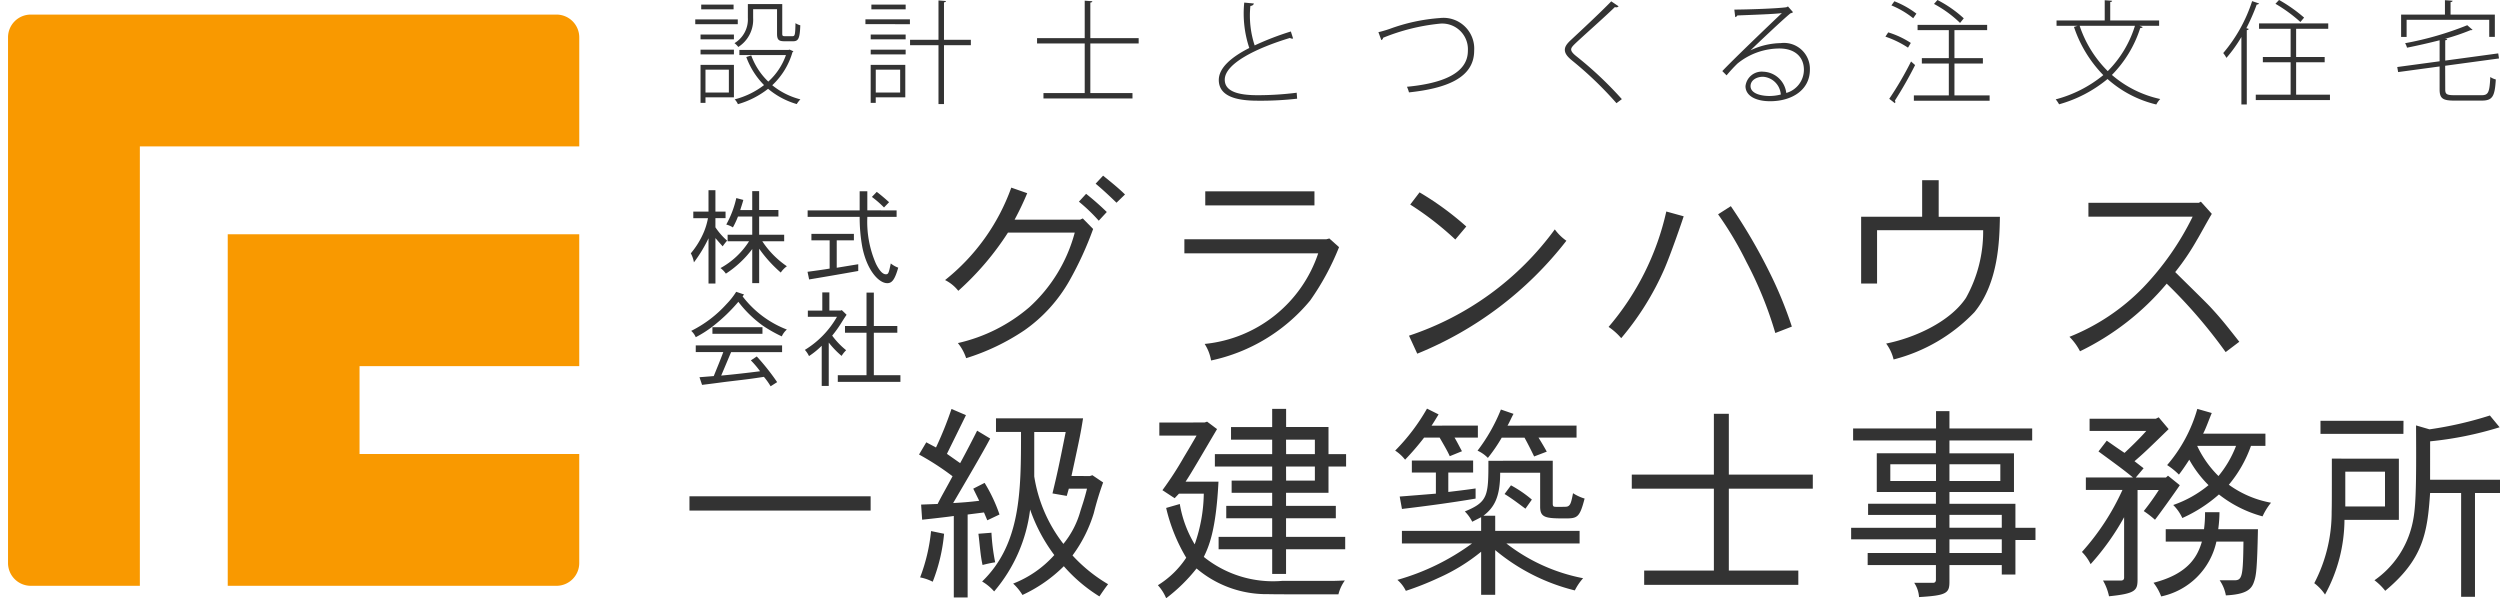 <svg xmlns="http://www.w3.org/2000/svg" width="155.698" height="37.26" viewBox="0 0 155.698 37.26">
  <g id="グループ_181853" data-name="グループ 181853" transform="translate(-1009.398 8428.963)">
    <g id="グループ_181827" data-name="グループ 181827" transform="translate(1009.898 -8428.055)">
      <path id="パス_111193" data-name="パス 111193" d="M89.586,20.259l.167-.077.645.657a21.216,21.216,0,0,1-1.469,3.207,9.456,9.456,0,0,1-2.808,3.1,13.823,13.823,0,0,1-3.632,1.739,2.928,2.928,0,0,0-.515-.941,10.326,10.326,0,0,0,4.444-2.228,9.607,9.607,0,0,0,2.834-4.65h-4.16A17.617,17.617,0,0,1,82,24.69a2.452,2.452,0,0,0-.824-.67A12.919,12.919,0,0,0,85.3,18.263l.992.347a17.932,17.932,0,0,1-.786,1.649Zm.374-1.61a16.785,16.785,0,0,1,1.288,1.133l-.5.541a10.749,10.749,0,0,0-1.236-1.185Zm1.893.554c-.374-.361-.85-.812-1.3-1.185l.464-.5c.451.361,1.018.824,1.365,1.172Z" transform="translate(-22.818 -7.486)" fill="#333"/>
      <path id="パス_111194" data-name="パス 111194" d="M115.663,22.124l.605.541a16.03,16.03,0,0,1-1.8,3.323,10.96,10.96,0,0,1-6.17,3.735,2.734,2.734,0,0,0-.4-1.031,8.321,8.321,0,0,0,7.071-5.641h-8.334v-.876h8.836Zm-.927-2.061h-6.8v-.876h6.8Z" transform="translate(-33.373 -8.18)" fill="#333"/>
      <path id="パス_111195" data-name="パス 111195" d="M130.532,28.223a18.409,18.409,0,0,0,9.081-6.62,3.089,3.089,0,0,0,.721.708,22.454,22.454,0,0,1-9.287,7.033Zm2.885-5.989a19.05,19.05,0,0,0-2.808-2.177l.58-.76a18.488,18.488,0,0,1,2.911,2.126Z" transform="translate(-43.281 -8.225)" fill="#333"/>
      <path id="パス_111196" data-name="パス 111196" d="M156.444,21.4c-.1.322-.811,2.383-1.211,3.3a17.533,17.533,0,0,1-2.679,4.289,3.891,3.891,0,0,0-.786-.7,16.656,16.656,0,0,0,3.594-7.188Zm2.937-.631a34.035,34.035,0,0,1,2.4,4.1,24.857,24.857,0,0,1,1.4,3.4l-1.03.4a23.76,23.76,0,0,0-1.8-4.43,21.476,21.476,0,0,0-1.764-2.963Z" transform="translate(-52.086 -8.837)" fill="#333"/>
      <path id="パス_111197" data-name="パス 111197" d="M183.465,18v2.28h3.813c-.026,1.416-.077,4.1-1.584,5.938a10.578,10.578,0,0,1-5.037,2.949,2.73,2.73,0,0,0-.464-.992c1.688-.334,3.954-1.314,4.972-2.846a8.452,8.452,0,0,0,1.069-4.213h-6.607v3.323h-.992v-4.16h3.8V18Z" transform="translate(-63.225 -7.687)" fill="#333"/>
      <path id="パス_111198" data-name="パス 111198" d="M208.985,20.287l.683.76c-.167.258-.786,1.4-.927,1.623a15.081,15.081,0,0,1-1.353,2c.052.064,1.972,1.932,2.2,2.19.683.734,1.069,1.236,1.791,2.151l-.85.644a31.6,31.6,0,0,0-3.671-4.263,16.315,16.315,0,0,1-5.4,4.212,3.624,3.624,0,0,0-.657-.9,13.207,13.207,0,0,0,4.573-3.053,17.482,17.482,0,0,0,3.1-4.431h-6.492v-.863h6.878Z" transform="translate(-72.417 -8.635)" fill="#333"/>
      <rect id="長方形_41455" data-name="長方形 41455" width="11.283" height="0.889" transform="translate(42.439 30.001)" fill="#333"/>
      <path id="パス_111199" data-name="パス 111199" d="M81.784,45.6l.708-.361a9.827,9.827,0,0,1,.927,1.97l-.76.361-.206-.489-1.018.129v5.165h-.862V47.3c-.31.052-1.7.206-1.972.232l-.064-.941,1.03-.039c.232-.477.618-1.134.928-1.726a16.764,16.764,0,0,0-2.087-1.353l.451-.76.605.322a22.491,22.491,0,0,0,.966-2.4l.9.386c-.154.322-1.159,2.357-1.185,2.41l.824.579c.374-.683.812-1.533,1.057-2.022l.812.489c-.438.837-1.52,2.679-2.306,4.019.464-.026,1.017-.064,1.624-.142Zm-1.816,2.808a10.854,10.854,0,0,1-.708,2.988,2.954,2.954,0,0,0-.785-.27,11.16,11.16,0,0,0,.682-2.885Zm2.95-.064a12.565,12.565,0,0,0,.232,1.842c-.258.039-.529.1-.786.167-.141-.631-.167-1.236-.258-1.945Zm6.131-3.53.155-.052.669.451a19.323,19.323,0,0,0-.58,1.906,8.615,8.615,0,0,1-1.327,2.64,9.632,9.632,0,0,0,2.216,1.791c-.22.283-.374.515-.541.76a9.736,9.736,0,0,1-2.216-1.881,8.991,8.991,0,0,1-2.576,1.791,3.24,3.24,0,0,0-.58-.708,6.7,6.7,0,0,0,2.563-1.778A10.394,10.394,0,0,1,85.326,46.9,9.642,9.642,0,0,1,83.085,52a3.017,3.017,0,0,0-.748-.619c2.422-2.344,2.422-5.641,2.422-9.313H83.2v-.85h5.423c-.155.966-.181,1.095-.722,3.593Zm-1.313.786-.129.451-.889-.155c.309-1.288.386-1.636.824-3.826H85.583v2.769a9.134,9.134,0,0,0,1.816,4.2A5.585,5.585,0,0,0,88.456,47c.091-.3.232-.67.413-1.4Z" transform="translate(-21.671 -16.074)" fill="#333"/>
      <path id="パス_111200" data-name="パス 111200" d="M106.729,41.469l.154-.052.619.464c-.914,1.546-1.61,2.756-1.958,3.272h2.048c-.154,3.065-.605,4.045-.914,4.688a6.872,6.872,0,0,0,4.869,1.494h2.885c.283,0,.412,0,1.03-.026a2.5,2.5,0,0,0-.4.863c-3.195,0-3.865,0-4.379-.012a6.719,6.719,0,0,1-4.457-1.6,10.359,10.359,0,0,1-1.893,1.855,2.775,2.775,0,0,0-.515-.811,5.682,5.682,0,0,0,1.765-1.713,10.816,10.816,0,0,1-1.25-3.1l.85-.245a7.111,7.111,0,0,0,.927,2.512,9.852,9.852,0,0,0,.567-3.156h-1.546l-.27.283-.76-.5a20.716,20.716,0,0,0,1.315-2.023c.193-.322.412-.683.811-1.378h-2.319v-.811Zm5.075-.85v1.133h2.64v1.687h1.095v.773h-1.095v1.636H111.8v.812h3.1v.773h-3.1v1.16h3.684v.772H111.8V50.9h-.863V49.364H107.6v-.772h3.336v-1.16h-2.86V46.66h2.86v-.812h-2.525v-.76h2.525v-.876h-3.569v-.773h3.569v-.9h-2.563v-.786h2.563V40.619Zm0,2.82h1.791v-.9H111.8Zm0,1.648h1.791v-.876H111.8Z" transform="translate(-32.206 -16.065)" fill="#333"/>
      <path id="パス_111201" data-name="パス 111201" d="M134.212,41.653V42.4h-1.455c.142.231.309.567.464.85l-.76.309c-.167-.373-.412-.772-.631-1.159h-.966a16.245,16.245,0,0,1-1.185,1.377,2.607,2.607,0,0,0-.618-.566,12.437,12.437,0,0,0,1.983-2.615l.721.361c-.167.27-.3.5-.438.7Zm4.663,2.189v2.666c0,.206.064.206.27.206.554,0,.605,0,.683-.039.155-.077.206-.27.31-.811a2.79,2.79,0,0,0,.721.334c-.308,1.185-.451,1.237-1.21,1.237-1.211,0-1.559-.039-1.559-.734V44.589H135.6c0,1.533-.373,2.164-1.043,2.679h.734v.941h5.256v.786h-4.56a11.264,11.264,0,0,0,4.779,2.164,3.43,3.43,0,0,0-.516.76,12.363,12.363,0,0,1-4.959-2.511v2.782h-.876V49.509a11.689,11.689,0,0,1-2.666,1.636,18.273,18.273,0,0,1-2.023.8,2.161,2.161,0,0,0-.527-.683,14.5,14.5,0,0,0,4.649-2.267h-4.367v-.786h4.934v-.85l-.554.283A2.52,2.52,0,0,0,133.4,47c1.455-.592,1.468-.992,1.468-3.155Zm-4.959-.013v.747H132.37v1.211c.528-.064,1.1-.129,1.7-.219V46.2c-1.52.258-3.066.464-4.586.645l-.141-.773c.361-.025,1.932-.154,2.254-.18V44.576H130.1v-.747Zm6.441-2.177V42.4h-2.37c.167.27.348.567.515.876l-.786.3c-.207-.426-.4-.812-.6-1.172h-1.418a9.935,9.935,0,0,1-.863,1.262,2.151,2.151,0,0,0-.644-.451,10.81,10.81,0,0,0,1.455-2.563l.786.271c-.129.231-.245.515-.374.734Zm-4.083,3.722a7.55,7.55,0,0,1,1.3.889l-.4.566c-.386-.283-.812-.618-1.3-.914Z" transform="translate(-42.671 -16.056)" fill="#333"/>
      <path id="パス_111202" data-name="パス 111202" d="M160.28,41.147v3.787h5.23v.876h-5.23v5.1h4.328V51.8h-9.6V50.91h4.341v-5.1h-5.113v-.876h5.113V41.147Z" transform="translate(-53.11 -16.284)" fill="#333"/>
      <path id="パス_111203" data-name="パス 111203" d="M183.7,40.861v1.082h5.153v.747H183.7v.8h4.019V45.9H183.7v.735h4.109v1.494h1.249v.76h-1.249v2.151h-.85v-.592H183.7v1.043c0,.722-.193.85-1.894.953a1.8,1.8,0,0,0-.3-.888h1.171c.116,0,.181-.065.181-.193v-.915h-4.251V49.7h4.251v-.851h-5.281v-.721h5.281v-.8h-4.225v-.7h4.225V45.9h-3.684V43.488h3.684v-.8H177.7v-.747h5.165V40.861Zm-3.683,4.353h2.846V44.171h-2.846Zm3.683,0h3.169V44.171H183.7Zm0,2.911h3.259v-.8H183.7Zm0,1.572h3.259v-.85H183.7Z" transform="translate(-62.79 -16.166)" fill="#333"/>
      <path id="パス_111204" data-name="パス 111204" d="M206.907,41.147l.619.734c-1.4,1.365-1.572,1.52-2.126,2l.567.438-.49.58h1.881l.128-.116.735.593c-.348.515-1.263,1.79-1.545,2.151a6.2,6.2,0,0,0-.7-.541,15.183,15.183,0,0,0,.941-1.314h-1.327v5.551c0,.7-.1.9-1.777,1.069a3.292,3.292,0,0,0-.374-.979h1.108c.129,0,.206-.052.206-.18V47.368a15.521,15.521,0,0,1-2.086,2.924,2.813,2.813,0,0,0-.541-.76,15.036,15.036,0,0,0,2.525-3.864h-2.28v-.773h2.937c-.541-.438-.708-.567-2.151-1.623l.515-.67c.3.206.708.5,1.108.76.3-.283.927-.876,1.352-1.365h-3.529v-.76h4.122Zm.438,7.741v-.773h2.384a7.459,7.459,0,0,0,.064-1.057h.9a8.525,8.525,0,0,1-.078,1.057h2.473c-.051,2.563-.116,2.9-.245,3.272-.155.477-.489.786-1.752.85a2.442,2.442,0,0,0-.387-.94h.915c.489,0,.541-.232.567-2.408H210.5a4.456,4.456,0,0,1-3.439,3.413,3.157,3.157,0,0,0-.477-.851c2.229-.567,2.757-1.7,3.014-2.563Zm6.209-6.724v.76h-.9a7.805,7.805,0,0,1-1.379,2.422,6.441,6.441,0,0,0,2.628,1.12,3.845,3.845,0,0,0-.528.85,7.584,7.584,0,0,1-2.717-1.365,8.95,8.95,0,0,1-2.28,1.468,2.743,2.743,0,0,0-.567-.811,7.067,7.067,0,0,0,2.2-1.236,7.035,7.035,0,0,1-1.2-1.585c-.232.361-.464.7-.645.928a4.421,4.421,0,0,0-.734-.593,9.188,9.188,0,0,0,1.88-3.5l.9.257c-.18.426-.361.954-.54,1.288Zm-4.251.76a6.451,6.451,0,0,0,1.327,1.88,6.7,6.7,0,0,0,1.095-1.88Z" transform="translate(-72.965 -16.065)" fill="#333"/>
      <path id="パス_111205" data-name="パス 111205" d="M232.112,44.014v3.813h-3.388a9.792,9.792,0,0,1-1.211,4.65,2.956,2.956,0,0,0-.67-.708,9.5,9.5,0,0,0,1.082-4.457c.013-.348.013-.8.013-3.3Zm.283-1.546H227.23v-.811H232.4Zm-3.62,4.522h2.473V44.826h-2.473Zm5.281-1.662h4.354v.824h-1.558v6.466h-.863V46.152h-1.932c-.167,2.473-.425,4.122-2.795,6.092a3.608,3.608,0,0,0-.67-.657,5.836,5.836,0,0,0,2.357-3.5c.219-.94.258-2.112.232-6.144l.838.245a22.96,22.96,0,0,0,3.761-.863l.606.734a21.8,21.8,0,0,1-4.328.876Z" transform="translate(-83.212 -16.357)" fill="#333"/>
      <path id="パス_111206" data-name="パス 111206" d="M55.659,19.067V20.4h.631v.406h-.631v.573a4.134,4.134,0,0,0,.728.831,3.591,3.591,0,0,0-.276.354c-.148-.167-.3-.335-.451-.515v2.833h-.431v-2.82a8.57,8.57,0,0,1-.909,1.5A1.739,1.739,0,0,0,54.126,23a5.193,5.193,0,0,0,.824-1.352,4.342,4.342,0,0,0,.245-.837h-.914V20.4h.947V19.067Zm.76,2.776h1.533V20.709h-.889a5.122,5.122,0,0,1-.316.677,1.408,1.408,0,0,0-.413-.18,6.116,6.116,0,0,0,.625-1.648l.438.115c-.052.2-.129.426-.193.631h.747V19.125h.431V20.3h1.2v.406h-1.2v1.134h1.559v.406H58.577a5.6,5.6,0,0,0,1.533,1.558,1.492,1.492,0,0,0-.381.393,8.184,8.184,0,0,1-1.346-1.487v2.144h-.431V22.732a6.453,6.453,0,0,1-1.642,1.533,1.5,1.5,0,0,0-.335-.348,4.872,4.872,0,0,0,1.778-1.668H56.419Z" transform="translate(-11.603 -8.13)" fill="#333"/>
      <path id="パス_111207" data-name="パス 111207" d="M69.429,21.831v.405H68.36v1.707c.445-.071.934-.155,1.34-.219v.419c-.78.142-2.776.483-3.059.528l-.1-.477c.431-.058.914-.122,1.378-.2V22.236H66.783v-.405Zm2.66-1.462v.406H70.267a6.527,6.527,0,0,0,.541,2.931c.212.419.412.644.618.644.155,0,.18-.1.3-.676a1.623,1.623,0,0,0,.464.263c-.212.741-.386.966-.683.966-.515,0-1.256-.773-1.552-2.235a10.309,10.309,0,0,1-.167-1.893h-3.24v-.406h3.24V19.177h.477v1.191Zm-1.236-1.153c.27.206.528.425.767.644l-.316.328a6.366,6.366,0,0,0-.754-.657Z" transform="translate(-16.749 -8.175)" fill="#333"/>
      <path id="パス_111208" data-name="パス 111208" d="M57.37,30.16a6.318,6.318,0,0,0,2.757,2.067,1.207,1.207,0,0,0-.316.426A8.841,8.841,0,0,1,58.652,32,7.182,7.182,0,0,1,57.106,30.5a10.678,10.678,0,0,1-1.584,1.52,6.9,6.9,0,0,1-1.069.683,1.121,1.121,0,0,0-.283-.393,7.4,7.4,0,0,0,2.209-1.681,4.569,4.569,0,0,0,.593-.753l.489.167Zm2.46,3.053v.419H56.656c-.174.406-.393.934-.619,1.462.831-.077,1.61-.167,2.422-.27a5.864,5.864,0,0,0-.573-.677l.367-.245a14.157,14.157,0,0,1,1.269,1.6l-.406.258a4.166,4.166,0,0,0-.419-.587c-.8.123-.953.142-2.293.3-.36.045-.734.1-1.558.2l-.161-.477.889-.071c.212-.522.431-1.05.593-1.494H54.453v-.419Zm-1.223-.722H55.491v-.412h3.117Z" transform="translate(-11.622 -12.611)" fill="#333"/>
      <path id="パス_111209" data-name="パス 111209" d="M67.786,29.943v1.126H68.5l.058-.026.3.29c-.142.213-.225.342-.316.489a7.267,7.267,0,0,1-.58.812,4.85,4.85,0,0,0,.869.908,1.925,1.925,0,0,0-.283.354,5.462,5.462,0,0,1-.8-.831v2.7H67.31v-2.5a5.025,5.025,0,0,1-.792.643,1.53,1.53,0,0,0-.258-.386,5.741,5.741,0,0,0,2-2.061H66.446v-.386h.9V29.943Zm2.77.012v2.081h1.462v.419H70.556V35.1h1.655v.413h-3.9V35.1H70.1V32.454H68.759v-.419H70.1V29.955Z" transform="translate(-16.634 -12.639)" fill="#333"/>
      <path id="中マド_2" data-name="中マド 2" d="M8.21,35.576H1.417A1.419,1.419,0,0,1,0,34.159V1.417A1.418,1.418,0,0,1,1.417,0H34.158a1.42,1.42,0,0,1,1.418,1.418V8.209H8.21V35.575Zm25.948,0H13.683V13.682H35.575v8.212H21.892v5.473H35.575v6.791A1.42,1.42,0,0,1,34.158,35.576Z" transform="translate(0)" fill="#f99900" stroke="rgba(0,0,0,0)" stroke-miterlimit="10" stroke-width="1"/>
      <path id="パス_111276" data-name="パス 111276" d="M.581-1.869V.5H.889V.154H2.66V-1.869ZM2.345-.147H.889V-1.568H2.345Zm3-5.187v1.519c0,.385.105.476.462.476h.546c.329,0,.413-.2.441-.994a.965.965,0,0,1-.3-.133c-.014.721-.035.812-.182.812H5.838c-.14,0-.168-.021-.168-.161V-5.656H3.528V-4.8A1.728,1.728,0,0,1,2.695-3.22a1.276,1.276,0,0,1,.238.238,2.014,2.014,0,0,0,.924-1.806v-.546ZM.623-5.621v.294H2.639v-.294ZM.252-4.7v.3H2.9v-.3ZM2.66-3.458v-.3H.581v.3Zm0,.938v-.294H.581v.294Zm3.4-.28H3v.322h2.9A4.014,4.014,0,0,1,4.8-.826,4.271,4.271,0,0,1,3.738-2.457l-.308.1A4.851,4.851,0,0,0,4.536-.609,5.041,5.041,0,0,1,2.709.28a1.062,1.062,0,0,1,.2.3A5.457,5.457,0,0,0,4.788-.378,4.867,4.867,0,0,0,6.573.574,1.586,1.586,0,0,1,6.8.28,4.56,4.56,0,0,1,5.047-.6a4.543,4.543,0,0,0,1.26-2.058.108.108,0,0,0,.056-.056l-.231-.105Zm5.117.931V.5h.315V.154h1.841V-1.869ZM13.013-.147H11.494V-1.568h1.519Zm2.73-3.283V-5.761c.084-.014.119-.042.126-.084L15.4-5.88v2.45H13.629v.336H15.4V.574h.343V-3.094h1.673V-3.43ZM11.221-5.621v.294h2.135v-.294Zm2.4,1.218v-.3H10.85v.3Zm-.266.945v-.3H11.179v.3Zm0,.938v-.294H11.179v.294ZM27.867-3.535h-3.01V-5.747c.084-.007.119-.042.126-.084l-.476-.035v2.331H21.539V-3.2h2.968V-.112H21.938V.224h5.544V-.112H24.857V-3.2h3.01Zm9.478-.413a17.588,17.588,0,0,0-2.254.868,5.966,5.966,0,0,1-.266-2.457c.14-.014.2-.077.217-.154l-.6-.056a6.789,6.789,0,0,0,.315,2.828c-1.12.567-1.9,1.239-1.9,1.995.007.98,1.015,1.288,2.415,1.288A19.987,19.987,0,0,0,37.737.238l-.028-.371a19.493,19.493,0,0,1-2.443.154c-1.211,0-2.037-.238-2.037-.966,0-1.008,1.988-1.974,4.06-2.6a.252.252,0,0,0,.14.042.136.136,0,0,0,.056-.007Zm5.635.539a.189.189,0,0,0,.112-.147,12.626,12.626,0,0,1,3.5-.875A1.6,1.6,0,0,1,48.37-2.744c0,1.435-1.659,2.037-3.794,2.24a2.135,2.135,0,0,1,.126.35c2.3-.245,4.06-.889,4.06-2.6a1.915,1.915,0,0,0-2.135-2.03,11.4,11.4,0,0,0-3.136.679c-.308.105-.546.168-.693.2ZM57.96.266a22.912,22.912,0,0,0-2.793-2.639c-.245-.189-.364-.329-.364-.455s.126-.245.3-.413c.574-.539,1.7-1.526,2.422-2.226a.222.222,0,0,0,.091.014.17.17,0,0,0,.14-.063L57.3-5.824c-.714.735-1.89,1.827-2.506,2.4-.259.238-.385.42-.385.616,0,.217.133.413.462.679A22.445,22.445,0,0,1,57.624.518Zm8.015-3.045c.539-.518,1.946-1.855,2.485-2.3a.376.376,0,0,0,.161-.07l-.315-.357-.1.049c-.525.077-2.275.14-3.241.147l.056.469a.208.208,0,0,0,.133-.105c.882-.035,2.352-.084,2.772-.147-.952.9-3.038,2.9-3.71,3.612l.266.266a9.592,9.592,0,0,1,.679-.735,4.153,4.153,0,0,1,2.618-.938c.945,0,1.519.518,1.519,1.33A1.506,1.506,0,0,1,68.2-.119,1.5,1.5,0,0,0,66.78-1.442a1.018,1.018,0,0,0-1.12.9c0,.588.616.938,1.533.938,1.358,0,2.478-.7,2.478-1.967a1.616,1.616,0,0,0-1.82-1.652,4.539,4.539,0,0,0-1.876.448Zm0,2.233c0-.364.371-.581.777-.581A1.189,1.189,0,0,1,67.858-.021a2.862,2.862,0,0,1-.7.091C66.619.07,65.975-.084,65.975-.546ZM77.4-5.663A7.218,7.218,0,0,1,79.023-4.48l.231-.287a7.44,7.44,0,0,0-1.638-1.141Zm-2.653.091a5.474,5.474,0,0,1,1.358.8l.2-.287a5.7,5.7,0,0,0-1.372-.77Zm3.927,3.619h1.771v-.336H78.673V-4.032H80.71v-.329H76.377v.329h1.946v1.743h-1.68v.336h1.68V.035H76.146V.364h4.718V.035H78.673Zm-4.3-1.673a6.129,6.129,0,0,1,1.407.686l.175-.294a5.482,5.482,0,0,0-1.407-.658ZM74.963.518a.105.105,0,0,0,.028-.077.135.135,0,0,0-.028-.084,24.408,24.408,0,0,0,1.26-2.212l-.252-.224A20.492,20.492,0,0,1,74.613.245ZM91.42-4.634H88.375V-5.782c.084-.007.112-.035.119-.077l-.462-.035v1.26h-3V-4.3h1.309l-.224.07a7.851,7.851,0,0,0,1.827,3A7.818,7.818,0,0,1,84.98.28a2,2,0,0,1,.21.308A8.166,8.166,0,0,0,88.207-.987,7,7,0,0,0,91.245.6,1.481,1.481,0,0,1,91.49.259a6.824,6.824,0,0,1-3.01-1.5,7.335,7.335,0,0,0,1.764-2.919c.084,0,.133-.021.154-.063-.049-.021-.1-.042-.2-.077H91.42ZM89.915-4.3a6.857,6.857,0,0,1-1.694,2.821A7.161,7.161,0,0,1,86.471-4.3Zm8.75-1.372a9.321,9.321,0,0,1,1.554,1.134l.231-.273a9.28,9.28,0,0,0-1.561-1.1ZM96.544.6h.336V-4.032c.077-.007.112-.035.119-.077l-.147-.042A12.609,12.609,0,0,0,97.5-5.628a.156.156,0,0,0,.147-.063l-.434-.147a9.495,9.495,0,0,1-1.8,3.234,2.012,2.012,0,0,1,.2.3,8.75,8.75,0,0,0,.931-1.3ZM99.953-2.03h1.778v-.329H99.953V-4.116h2v-.336H97.643v.336H99.61v1.757H97.881v.329H99.61V-.014H97.44V.322h4.62V-.014H99.953Zm12.026-2.646v1.064h.35V-5h-2.758v-.777c.084-.007.119-.035.126-.084l-.476-.035V-5h-2.73v1.393h.343V-4.676Zm-2.744,2.863,3.353-.455-.049-.315-3.3.448V-3.4c.084-.007.119-.035.126-.084l-.14-.007a13.408,13.408,0,0,0,1.589-.539c.1,0,.1,0,.126-.021l-.329-.287a19.876,19.876,0,0,1-3.871,1.12,1.087,1.087,0,0,1,.119.28c.665-.133,1.372-.294,2.03-.462v1.309l-2.639.357.056.315,2.583-.35V-.336c0,.56.2.693.91.693h1.715c.686,0,.812-.28.875-1.316a1.078,1.078,0,0,1-.343-.154C112-.168,111.93.021,111.51.021H109.8c-.469,0-.56-.07-.56-.35Z" transform="translate(42.548 5)" fill="#333"/>
    </g>
  </g>
</svg>

